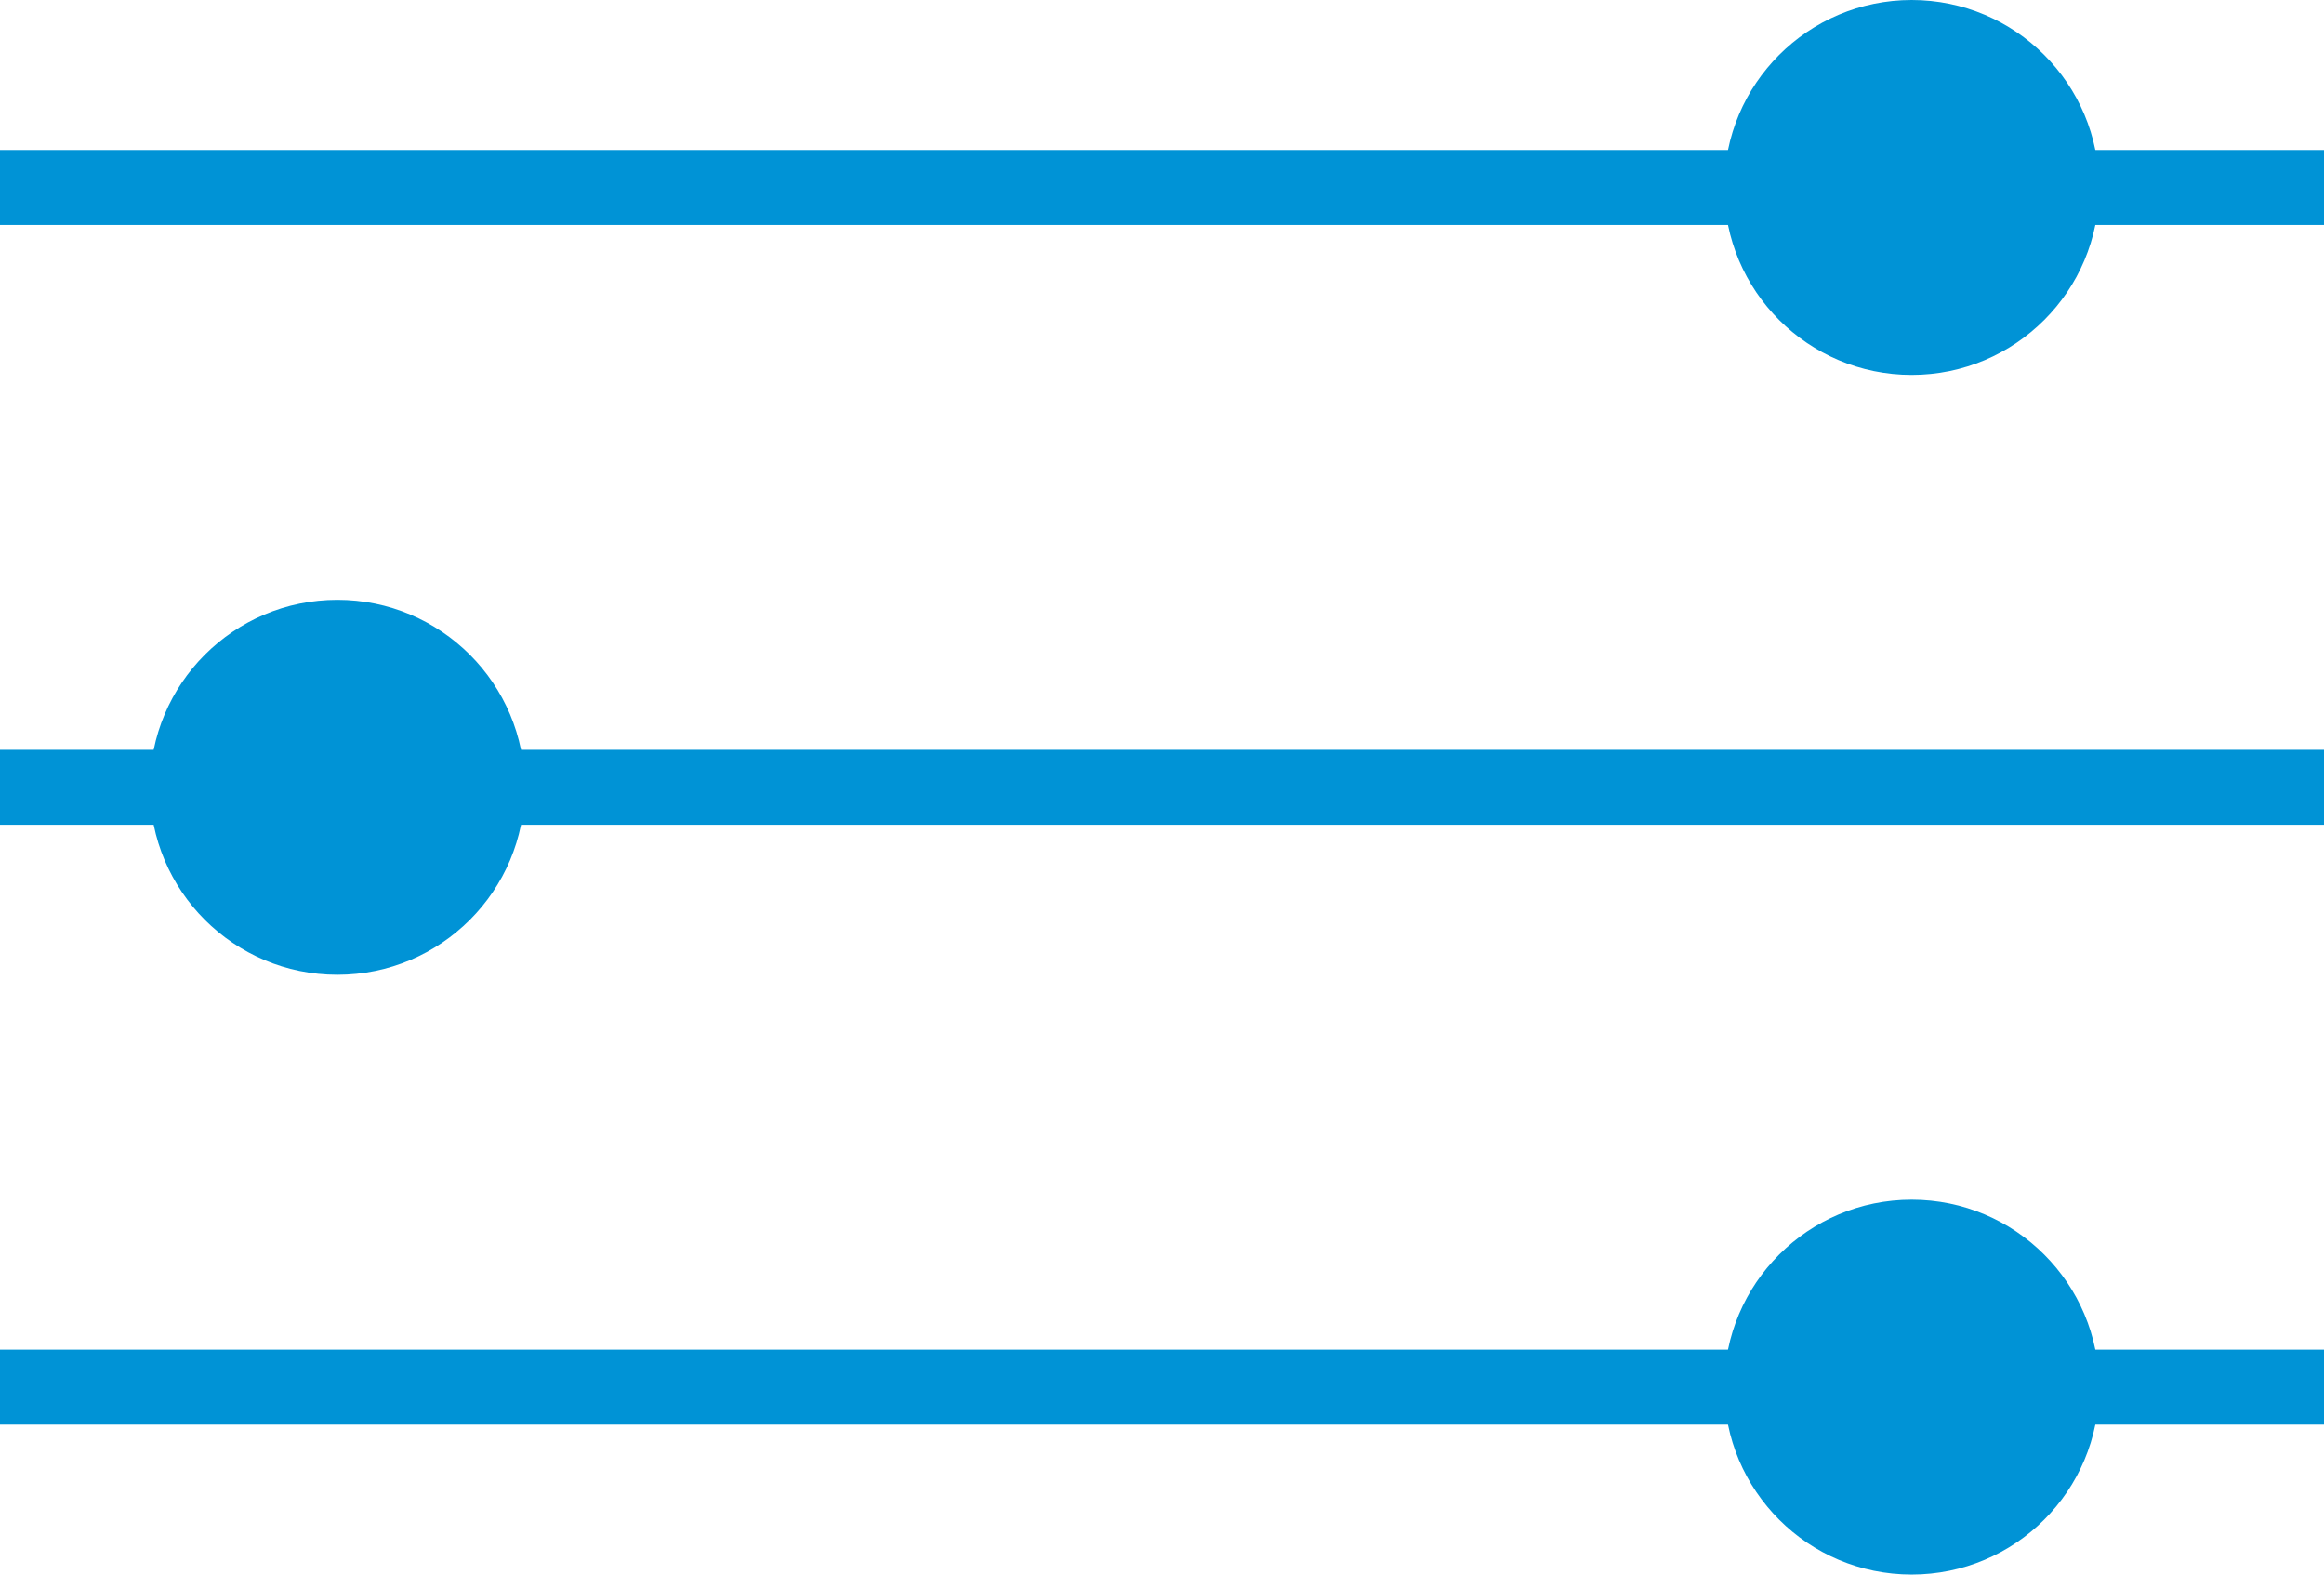 <svg width="31" height="21" viewBox="0 0 31 21" fill="none" xmlns="http://www.w3.org/2000/svg">
<path d="M0.5 2.5H30.5" stroke="#0093D6" stroke-linecap="square"/>
<path d="M0.5 10.5H30.5" stroke="#0093D6" stroke-linecap="square"/>
<path d="M0.5 18.5H30.5" stroke="#0093D6" stroke-linecap="square"/>
<circle cx="25.5" cy="2.5" r="2.5" fill="#0093D6"/>
<circle cx="4.5" cy="10.5" r="2.5" fill="#0093D6"/>
<circle cx="25.5" cy="18.5" r="2.5" fill="#0093D6"/>
</svg>
